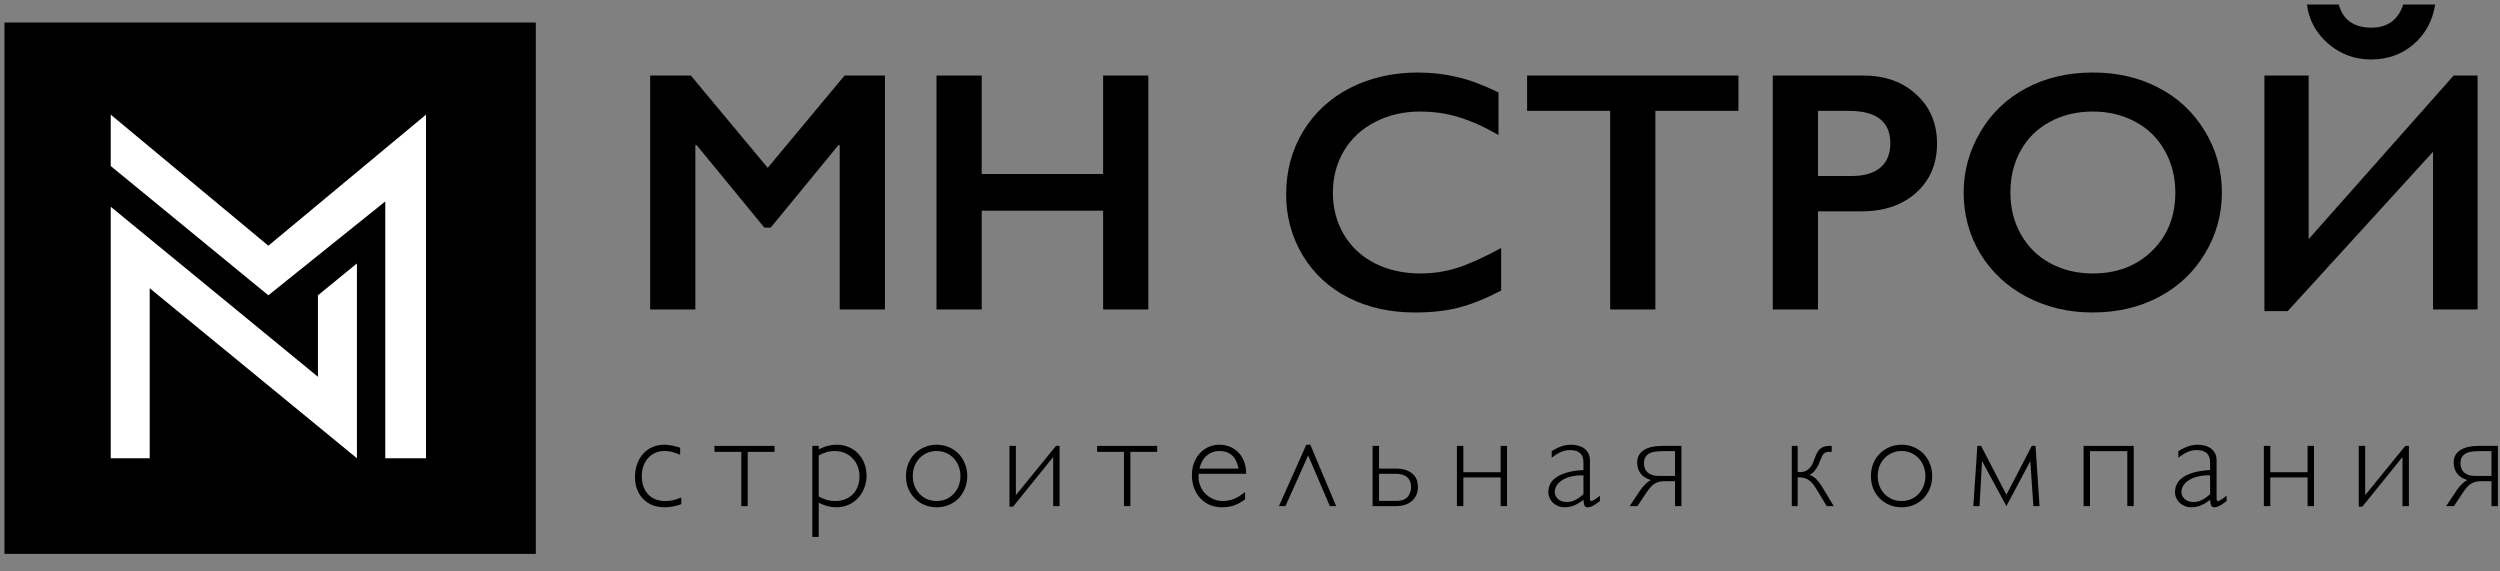 <?xml version="1.0" encoding="UTF-8"?> <svg xmlns="http://www.w3.org/2000/svg" width="140" height="32" viewBox="0 0 140 32" fill="none"><rect x="0" y="0" width="140" height="32" fill="#808080" stroke="none"/><rect x="0.25" y="1.262" width="29.755" height="29.755" fill="black"></rect><path d="M6.201 25.662V11.578L17.805 21.099V16.537L19.988 14.752V25.662L8.383 16.14V25.662H6.201Z" fill="white"></path><path d="M6.201 9.297V6.42L15.028 13.76L23.856 6.42V25.662H21.575V11.28L15.028 16.537L6.201 9.297Z" fill="white"></path><path d="M38.687 4.23L42.991 9.397L47.296 4.23H49.556V17.33H47.024V8.131H46.949L43.16 12.745H42.804L39.015 8.131H38.94V17.33H36.408V4.23H38.687Z" fill="black"></path><path d="M54.976 4.23V9.744H61.775V4.23H64.306V17.33H61.775V11.798H54.976V17.33H52.444V4.23H54.976Z" fill="black"></path><path d="M79.423 4.061C80.167 4.061 80.895 4.146 81.608 4.314C82.321 4.483 83.09 4.771 83.915 5.177V7.559C83.108 7.096 82.361 6.762 81.674 6.556C80.992 6.349 80.279 6.246 79.535 6.246C78.604 6.246 77.763 6.44 77.013 6.828C76.263 7.209 75.678 7.75 75.259 8.45C74.847 9.15 74.641 9.928 74.641 10.785C74.641 11.66 74.847 12.445 75.259 13.139C75.672 13.832 76.253 14.37 77.004 14.752C77.754 15.127 78.598 15.314 79.535 15.314C80.254 15.314 80.939 15.211 81.589 15.005C82.246 14.798 83.071 14.426 84.065 13.889V16.271C83.215 16.715 82.433 17.03 81.721 17.218C81.008 17.405 80.176 17.499 79.226 17.499C77.844 17.499 76.61 17.224 75.522 16.674C74.434 16.124 73.578 15.333 72.953 14.301C72.334 13.264 72.024 12.129 72.024 10.897C72.024 9.578 72.343 8.394 72.981 7.343C73.625 6.293 74.506 5.483 75.625 4.915C76.75 4.346 78.016 4.061 79.423 4.061Z" fill="black"></path><path d="M97.353 4.23V6.209H92.701V17.33H90.17V6.209H85.518V4.23H97.353Z" fill="black"></path><path d="M104.339 4.23C105.564 4.23 106.558 4.586 107.321 5.299C108.09 6.005 108.474 6.918 108.474 8.037C108.474 9.169 108.087 10.085 107.312 10.785C106.536 11.485 105.514 11.835 104.245 11.835H101.807V17.33H99.275V4.23H104.339ZM103.711 9.856C104.386 9.856 104.911 9.703 105.286 9.397C105.667 9.084 105.858 8.625 105.858 8.018C105.858 6.812 105.083 6.209 103.533 6.209H101.807V9.856H103.711Z" fill="black"></path><path d="M117.205 4.061C118.561 4.061 119.781 4.342 120.862 4.905C121.95 5.462 122.816 6.268 123.46 7.325C124.104 8.375 124.426 9.528 124.426 10.785C124.426 12.01 124.11 13.148 123.478 14.198C122.853 15.242 121.991 16.055 120.89 16.636C119.796 17.212 118.561 17.499 117.186 17.499C115.83 17.499 114.595 17.205 113.482 16.618C112.375 16.03 111.513 15.223 110.894 14.198C110.275 13.167 109.965 12.029 109.965 10.785C109.965 9.585 110.275 8.456 110.894 7.4C111.513 6.343 112.366 5.524 113.454 4.943C114.542 4.355 115.792 4.061 117.205 4.061ZM112.582 10.785C112.582 11.654 112.779 12.435 113.173 13.129C113.566 13.823 114.113 14.361 114.814 14.742C115.52 15.123 116.317 15.314 117.205 15.314C118.549 15.314 119.652 14.892 120.515 14.048C121.384 13.204 121.819 12.116 121.819 10.785C121.819 9.916 121.622 9.134 121.228 8.44C120.84 7.74 120.29 7.199 119.577 6.818C118.871 6.437 118.074 6.246 117.186 6.246C116.298 6.246 115.498 6.44 114.785 6.828C114.079 7.209 113.535 7.747 113.154 8.44C112.772 9.128 112.582 9.91 112.582 10.785Z" fill="black"></path><path d="M130.971 0.254C131.209 1.117 131.818 1.548 132.8 1.548C133.7 1.548 134.294 1.117 134.581 0.254H136.372C136.222 1.173 135.816 1.917 135.153 2.486C134.497 3.048 133.706 3.33 132.781 3.33C131.862 3.33 131.059 3.033 130.371 2.439C129.689 1.839 129.296 1.11 129.189 0.254H130.971ZM129.283 4.23V13.392L137.404 4.23H138.745V17.33H136.251V8.497L128.111 17.424H126.807V4.23H129.283Z" fill="black"></path><path d="M38.151 28.236C38.056 28.268 37.968 28.295 37.887 28.317C37.807 28.339 37.73 28.356 37.656 28.368C37.583 28.383 37.51 28.392 37.436 28.397C37.366 28.405 37.291 28.408 37.213 28.408C36.964 28.408 36.738 28.368 36.535 28.287C36.332 28.204 36.158 28.088 36.014 27.939C35.87 27.79 35.758 27.612 35.677 27.404C35.599 27.194 35.56 26.962 35.56 26.708C35.56 26.444 35.6 26.202 35.681 25.982C35.761 25.759 35.874 25.569 36.018 25.41C36.162 25.249 36.334 25.124 36.535 25.036C36.735 24.948 36.955 24.904 37.194 24.904C37.268 24.904 37.337 24.908 37.404 24.915C37.472 24.92 37.54 24.93 37.609 24.945C37.68 24.957 37.753 24.974 37.829 24.996C37.907 25.015 37.994 25.04 38.089 25.069V25.469C37.991 25.427 37.903 25.393 37.825 25.366C37.749 25.339 37.677 25.317 37.609 25.3C37.543 25.283 37.478 25.272 37.414 25.267C37.351 25.26 37.284 25.256 37.213 25.256C37.025 25.256 36.852 25.29 36.696 25.359C36.54 25.427 36.405 25.524 36.293 25.648C36.183 25.77 36.096 25.918 36.033 26.092C35.971 26.265 35.941 26.457 35.941 26.667C35.941 26.88 35.971 27.072 36.033 27.243C36.094 27.414 36.181 27.56 36.293 27.683C36.405 27.802 36.542 27.895 36.703 27.961C36.865 28.025 37.044 28.056 37.242 28.056C37.32 28.056 37.394 28.054 37.462 28.049C37.531 28.042 37.6 28.031 37.671 28.016C37.742 27.999 37.815 27.978 37.891 27.954C37.969 27.929 38.056 27.899 38.151 27.862V28.236Z" fill="black"></path><path d="M43.374 24.97V25.304H41.872V28.342H41.513V25.304H40.01V24.97H43.374Z" fill="black"></path><path d="M45.849 25.161C45.944 25.114 46.035 25.075 46.12 25.044C46.206 25.009 46.289 24.983 46.369 24.963C46.45 24.943 46.531 24.929 46.611 24.919C46.692 24.909 46.776 24.904 46.864 24.904C47.104 24.904 47.325 24.948 47.528 25.036C47.733 25.122 47.909 25.243 48.055 25.399C48.204 25.553 48.321 25.736 48.404 25.949C48.487 26.162 48.528 26.394 48.528 26.645C48.528 26.892 48.484 27.123 48.396 27.338C48.311 27.553 48.192 27.74 48.041 27.899C47.892 28.058 47.715 28.182 47.509 28.273C47.306 28.363 47.087 28.408 46.849 28.408C46.766 28.408 46.684 28.403 46.604 28.394C46.526 28.386 46.446 28.372 46.366 28.35C46.288 28.33 46.206 28.305 46.12 28.273C46.035 28.241 45.944 28.202 45.849 28.155V30.069H45.49V24.97H45.849V25.161ZM45.849 27.803C45.937 27.85 46.019 27.889 46.094 27.921C46.17 27.953 46.245 27.98 46.318 28.002C46.391 28.021 46.465 28.036 46.538 28.045C46.614 28.053 46.694 28.056 46.78 28.056C46.983 28.056 47.167 28.023 47.333 27.957C47.499 27.892 47.641 27.799 47.758 27.679C47.878 27.557 47.97 27.411 48.033 27.243C48.099 27.072 48.132 26.882 48.132 26.675C48.132 26.469 48.097 26.28 48.026 26.107C47.958 25.933 47.861 25.784 47.736 25.659C47.614 25.532 47.468 25.433 47.297 25.363C47.126 25.292 46.939 25.256 46.736 25.256C46.66 25.256 46.588 25.261 46.52 25.271C46.451 25.278 46.382 25.292 46.311 25.311C46.242 25.331 46.17 25.356 46.094 25.388C46.019 25.42 45.937 25.459 45.849 25.505V27.803Z" fill="black"></path><path d="M54.166 26.66C54.166 26.909 54.122 27.141 54.034 27.356C53.948 27.569 53.83 27.753 53.678 27.91C53.527 28.066 53.346 28.188 53.136 28.276C52.928 28.364 52.701 28.408 52.454 28.408C52.21 28.408 51.982 28.364 51.772 28.276C51.562 28.188 51.38 28.066 51.226 27.91C51.072 27.753 50.951 27.569 50.863 27.356C50.778 27.141 50.735 26.909 50.735 26.66C50.735 26.408 50.778 26.176 50.863 25.964C50.951 25.748 51.072 25.563 51.226 25.406C51.38 25.25 51.562 25.128 51.772 25.04C51.982 24.95 52.21 24.904 52.454 24.904C52.701 24.904 52.928 24.95 53.136 25.04C53.346 25.128 53.527 25.25 53.678 25.406C53.83 25.563 53.948 25.748 54.034 25.964C54.122 26.176 54.166 26.408 54.166 26.66ZM53.785 26.66C53.785 26.46 53.75 26.274 53.682 26.103C53.616 25.932 53.523 25.784 53.403 25.659C53.284 25.532 53.143 25.433 52.982 25.363C52.821 25.292 52.645 25.256 52.454 25.256C52.263 25.256 52.086 25.292 51.922 25.363C51.759 25.433 51.617 25.531 51.497 25.656C51.378 25.78 51.283 25.928 51.215 26.099C51.149 26.27 51.116 26.457 51.116 26.66C51.116 26.86 51.149 27.046 51.215 27.217C51.283 27.388 51.378 27.536 51.497 27.661C51.617 27.785 51.759 27.883 51.922 27.954C52.086 28.022 52.263 28.056 52.454 28.056C52.645 28.056 52.821 28.022 52.982 27.954C53.143 27.883 53.284 27.785 53.403 27.661C53.523 27.536 53.616 27.388 53.682 27.217C53.75 27.046 53.785 26.86 53.785 26.66Z" fill="black"></path><path d="M58.978 25.593L56.732 28.372H56.53V24.97H56.889V27.727L59.136 24.97H59.338V28.342H58.978V25.593Z" fill="black"></path><path d="M64.803 24.97V25.304H63.3V28.342H62.941V25.304H61.438V24.97H64.803Z" fill="black"></path><path d="M69.726 27.961C69.525 28.115 69.32 28.229 69.11 28.302C68.9 28.373 68.672 28.408 68.428 28.408C68.184 28.408 67.958 28.364 67.75 28.276C67.545 28.186 67.368 28.061 67.219 27.902C67.07 27.744 66.954 27.554 66.87 27.334C66.787 27.114 66.746 26.875 66.746 26.616C66.746 26.369 66.784 26.142 66.859 25.934C66.938 25.724 67.045 25.543 67.182 25.392C67.321 25.238 67.485 25.118 67.673 25.033C67.864 24.947 68.07 24.904 68.293 24.904C68.473 24.904 68.652 24.936 68.828 25C69.006 25.063 69.166 25.162 69.308 25.297C69.45 25.428 69.564 25.597 69.652 25.802C69.74 26.005 69.784 26.248 69.784 26.532H67.127C67.122 26.563 67.12 26.593 67.12 26.62V26.708C67.12 26.901 67.156 27.079 67.23 27.243C67.303 27.407 67.402 27.549 67.526 27.672C67.651 27.791 67.795 27.885 67.959 27.954C68.123 28.022 68.294 28.056 68.472 28.056C68.697 28.056 68.907 28.017 69.103 27.939C69.3 27.858 69.508 27.73 69.726 27.554V27.961ZM69.359 26.242C69.23 25.585 68.874 25.256 68.293 25.256C68.153 25.256 68.022 25.279 67.9 25.326C67.778 25.37 67.668 25.434 67.57 25.52C67.475 25.603 67.393 25.706 67.325 25.828C67.257 25.95 67.206 26.088 67.175 26.242H69.359Z" fill="black"></path><path d="M73.377 24.904L74.824 28.342H74.472L73.256 25.505L71.987 28.342H71.621L73.153 24.904H73.377Z" fill="black"></path><path d="M76.866 28.342V24.97H77.225V26.242H78.142C78.398 26.242 78.609 26.274 78.772 26.337C78.936 26.401 79.064 26.483 79.157 26.583C79.252 26.681 79.317 26.79 79.351 26.909C79.385 27.029 79.403 27.146 79.403 27.261C79.403 27.447 79.37 27.608 79.304 27.745C79.238 27.879 79.148 27.992 79.036 28.082C78.924 28.17 78.793 28.236 78.644 28.28C78.497 28.322 78.342 28.342 78.178 28.342H76.866ZM77.225 26.532V28.049H78.219C78.365 28.049 78.489 28.028 78.589 27.987C78.692 27.943 78.775 27.884 78.838 27.811C78.902 27.738 78.948 27.653 78.977 27.558C79.007 27.463 79.021 27.364 79.021 27.261C79.021 27.031 78.948 26.853 78.802 26.726C78.657 26.596 78.445 26.532 78.164 26.532H77.225Z" fill="black"></path><path d="M84.395 24.97V28.342H84.036V26.737H81.947V28.342H81.587V24.97H81.947V26.444H84.036V24.97H84.395Z" fill="black"></path><path d="M88.673 25.894C88.673 25.434 88.424 25.205 87.925 25.205C87.835 25.205 87.748 25.213 87.665 25.23C87.584 25.245 87.502 25.271 87.419 25.308C87.338 25.342 87.255 25.386 87.17 25.439C87.084 25.493 86.993 25.558 86.895 25.634V25.264C86.998 25.2 87.095 25.146 87.188 25.102C87.281 25.056 87.37 25.018 87.456 24.989C87.544 24.959 87.63 24.939 87.716 24.926C87.804 24.912 87.893 24.904 87.984 24.904C88.091 24.904 88.206 24.918 88.328 24.945C88.45 24.969 88.564 25.014 88.669 25.08C88.774 25.146 88.861 25.237 88.929 25.352C89 25.464 89.036 25.608 89.036 25.784V27.884C89.036 27.953 89.042 27.999 89.054 28.023C89.066 28.045 89.087 28.056 89.116 28.056C89.136 28.056 89.164 28.048 89.201 28.031C89.237 28.011 89.278 27.988 89.322 27.961C89.365 27.932 89.411 27.9 89.457 27.866C89.506 27.829 89.552 27.793 89.596 27.756V28.056L89.538 28.1C89.452 28.164 89.379 28.216 89.318 28.258C89.257 28.297 89.202 28.328 89.153 28.35C89.106 28.372 89.064 28.386 89.025 28.394C88.988 28.403 88.951 28.408 88.915 28.408C88.876 28.408 88.841 28.402 88.812 28.39C88.785 28.378 88.762 28.357 88.742 28.328C88.725 28.296 88.711 28.253 88.698 28.199C88.689 28.143 88.68 28.073 88.673 27.991C88.482 28.137 88.304 28.243 88.138 28.309C87.974 28.375 87.8 28.408 87.617 28.408C87.49 28.408 87.37 28.386 87.258 28.342C87.148 28.296 87.051 28.235 86.968 28.159C86.888 28.081 86.824 27.991 86.778 27.888C86.731 27.783 86.708 27.672 86.708 27.554C86.708 27.408 86.734 27.277 86.785 27.162C86.836 27.045 86.907 26.942 86.998 26.854C87.091 26.764 87.198 26.688 87.32 26.627C87.445 26.563 87.579 26.511 87.723 26.469C87.87 26.425 88.024 26.392 88.185 26.37C88.347 26.346 88.509 26.33 88.673 26.323V25.894ZM88.673 26.623C88.453 26.613 88.245 26.629 88.05 26.671C87.857 26.71 87.687 26.771 87.54 26.854C87.396 26.937 87.281 27.039 87.196 27.158C87.11 27.276 87.067 27.408 87.067 27.554C87.067 27.633 87.084 27.706 87.119 27.774C87.153 27.843 87.199 27.902 87.258 27.954C87.317 28.003 87.386 28.042 87.467 28.071C87.55 28.098 87.639 28.111 87.734 28.111C87.815 28.111 87.892 28.104 87.965 28.089C88.041 28.072 88.116 28.047 88.189 28.012C88.265 27.976 88.342 27.931 88.42 27.877C88.5 27.821 88.585 27.753 88.673 27.675V26.623Z" fill="black"></path><path d="M94.16 28.342H93.801V26.946H93.236C93.112 26.946 93.002 26.958 92.906 26.983C92.811 27.007 92.723 27.045 92.642 27.096C92.564 27.148 92.49 27.213 92.419 27.294C92.35 27.372 92.28 27.466 92.206 27.576L91.697 28.342H91.261L91.847 27.463C91.886 27.404 91.93 27.344 91.979 27.283C92.03 27.222 92.083 27.166 92.137 27.114C92.19 27.061 92.244 27.014 92.298 26.975C92.354 26.934 92.407 26.904 92.456 26.887C92.189 26.804 91.994 26.68 91.869 26.513C91.745 26.347 91.682 26.138 91.682 25.887C91.682 25.73 91.716 25.595 91.785 25.48C91.853 25.365 91.948 25.27 92.071 25.194C92.195 25.118 92.342 25.062 92.51 25.025C92.682 24.989 92.868 24.97 93.071 24.97H94.16V28.342ZM93.801 26.653V25.264H93.145C92.991 25.264 92.848 25.272 92.716 25.289C92.584 25.304 92.469 25.337 92.371 25.388C92.276 25.437 92.2 25.507 92.144 25.597C92.09 25.685 92.063 25.802 92.063 25.949C92.063 26.049 92.079 26.143 92.111 26.231C92.145 26.317 92.195 26.391 92.261 26.455C92.33 26.516 92.415 26.565 92.518 26.601C92.621 26.636 92.743 26.653 92.884 26.653H93.801Z" fill="black"></path><path d="M100.67 26.73V28.342H100.34V24.97H100.67V26.436H100.82C100.889 26.436 100.956 26.428 101.022 26.411C101.09 26.391 101.155 26.361 101.216 26.319C101.277 26.275 101.335 26.22 101.388 26.154C101.442 26.086 101.489 26.004 101.528 25.909L101.693 25.491C101.771 25.298 101.871 25.163 101.993 25.088C102.118 25.009 102.264 24.97 102.433 24.97H102.576V25.304H102.433C102.374 25.304 102.323 25.31 102.279 25.322C102.235 25.334 102.196 25.354 102.162 25.381C102.13 25.405 102.101 25.438 102.074 25.48C102.049 25.519 102.025 25.568 102.001 25.626L101.843 26C101.819 26.061 101.786 26.125 101.744 26.191C101.705 26.254 101.662 26.314 101.616 26.37C101.569 26.427 101.52 26.474 101.469 26.513C101.418 26.552 101.369 26.577 101.322 26.587C101.393 26.611 101.459 26.642 101.52 26.678C101.581 26.715 101.643 26.764 101.704 26.825C101.765 26.884 101.828 26.958 101.894 27.049C101.96 27.139 102.032 27.25 102.111 27.382L102.69 28.342H102.294L101.707 27.367C101.639 27.255 101.57 27.158 101.502 27.078C101.434 26.997 101.36 26.931 101.282 26.88C101.206 26.829 101.122 26.791 101.029 26.766C100.936 26.742 100.831 26.73 100.714 26.73H100.67Z" fill="black"></path><path d="M108.203 26.66C108.203 26.909 108.159 27.141 108.071 27.356C107.985 27.569 107.867 27.753 107.715 27.91C107.564 28.066 107.383 28.188 107.173 28.276C106.965 28.364 106.738 28.408 106.491 28.408C106.246 28.408 106.019 28.364 105.809 28.276C105.599 28.188 105.417 28.066 105.263 27.91C105.109 27.753 104.988 27.569 104.9 27.356C104.815 27.141 104.772 26.909 104.772 26.66C104.772 26.408 104.815 26.176 104.9 25.964C104.988 25.748 105.109 25.563 105.263 25.406C105.417 25.25 105.599 25.128 105.809 25.04C106.019 24.95 106.246 24.904 106.491 24.904C106.738 24.904 106.965 24.95 107.173 25.04C107.383 25.128 107.564 25.25 107.715 25.406C107.867 25.563 107.985 25.748 108.071 25.964C108.159 26.176 108.203 26.408 108.203 26.66ZM107.821 26.66C107.821 26.46 107.787 26.274 107.719 26.103C107.653 25.932 107.56 25.784 107.44 25.659C107.32 25.532 107.18 25.433 107.019 25.363C106.857 25.292 106.681 25.256 106.491 25.256C106.3 25.256 106.123 25.292 105.959 25.363C105.796 25.433 105.654 25.531 105.534 25.656C105.414 25.78 105.32 25.928 105.252 26.099C105.186 26.27 105.153 26.457 105.153 26.66C105.153 26.86 105.186 27.046 105.252 27.217C105.32 27.388 105.414 27.536 105.534 27.661C105.654 27.785 105.796 27.883 105.959 27.954C106.123 28.022 106.3 28.056 106.491 28.056C106.681 28.056 106.857 28.022 107.019 27.954C107.18 27.883 107.32 27.785 107.44 27.661C107.56 27.536 107.653 27.388 107.719 27.217C107.787 27.046 107.821 26.86 107.821 26.66Z" fill="black"></path><path d="M112.359 27.705L113.781 24.97H113.99L114.214 28.342H113.869L113.697 25.821L112.359 28.342L110.996 25.821L110.853 28.342H110.508L110.732 24.97H110.941L112.359 27.705Z" fill="black"></path><path d="M119.489 24.97V28.342H119.129V25.264H117.04V28.342H116.681V24.97H119.489Z" fill="black"></path><path d="M123.766 25.894C123.766 25.434 123.517 25.205 123.018 25.205C122.928 25.205 122.841 25.213 122.758 25.23C122.678 25.245 122.596 25.271 122.513 25.308C122.432 25.342 122.349 25.386 122.263 25.439C122.178 25.493 122.086 25.558 121.989 25.634V25.264C122.091 25.2 122.189 25.146 122.282 25.102C122.375 25.056 122.464 25.018 122.549 24.989C122.637 24.959 122.724 24.939 122.81 24.926C122.898 24.912 122.987 24.904 123.077 24.904C123.185 24.904 123.299 24.918 123.422 24.945C123.544 24.969 123.657 25.014 123.763 25.08C123.868 25.146 123.954 25.237 124.023 25.352C124.094 25.464 124.129 25.608 124.129 25.784V27.884C124.129 27.953 124.135 27.999 124.147 28.023C124.16 28.045 124.18 28.056 124.21 28.056C124.229 28.056 124.257 28.048 124.294 28.031C124.331 28.011 124.371 27.988 124.415 27.961C124.459 27.932 124.504 27.9 124.551 27.866C124.599 27.829 124.646 27.793 124.69 27.756V28.056L124.631 28.1C124.546 28.164 124.472 28.216 124.411 28.258C124.35 28.297 124.295 28.328 124.246 28.35C124.2 28.372 124.157 28.386 124.118 28.394C124.081 28.403 124.045 28.408 124.008 28.408C123.969 28.408 123.935 28.402 123.905 28.39C123.879 28.378 123.855 28.357 123.836 28.328C123.819 28.296 123.804 28.253 123.792 28.199C123.782 28.143 123.774 28.073 123.766 27.991C123.576 28.137 123.397 28.243 123.231 28.309C123.067 28.375 122.894 28.408 122.711 28.408C122.584 28.408 122.464 28.386 122.351 28.342C122.241 28.296 122.145 28.235 122.062 28.159C121.981 28.081 121.918 27.991 121.871 27.888C121.825 27.783 121.802 27.672 121.802 27.554C121.802 27.408 121.827 27.277 121.879 27.162C121.93 27.045 122.001 26.942 122.091 26.854C122.184 26.764 122.292 26.688 122.414 26.627C122.538 26.563 122.673 26.511 122.817 26.469C122.963 26.425 123.117 26.392 123.279 26.37C123.44 26.346 123.602 26.33 123.766 26.323V25.894ZM123.766 26.623C123.546 26.613 123.339 26.629 123.143 26.671C122.95 26.71 122.78 26.771 122.634 26.854C122.489 26.937 122.375 27.039 122.289 27.158C122.204 27.276 122.161 27.408 122.161 27.554C122.161 27.633 122.178 27.706 122.212 27.774C122.246 27.843 122.293 27.902 122.351 27.954C122.41 28.003 122.48 28.042 122.56 28.071C122.643 28.098 122.733 28.111 122.828 28.111C122.909 28.111 122.985 28.104 123.059 28.089C123.135 28.072 123.209 28.047 123.282 28.012C123.358 27.976 123.435 27.931 123.513 27.877C123.594 27.821 123.678 27.753 123.766 27.675V26.623Z" fill="black"></path><path d="M129.583 24.97V28.342H129.224V26.737H127.135V28.342H126.776V24.97H127.135V26.444H129.224V24.97H129.583Z" fill="black"></path><path d="M134.539 25.593L132.292 28.372H132.091V24.97H132.45V27.727L134.697 24.97H134.898V28.342H134.539V25.593Z" fill="black"></path><path d="M139.883 28.342H139.524V26.946H138.96C138.835 26.946 138.725 26.958 138.63 26.983C138.534 27.007 138.447 27.045 138.366 27.096C138.288 27.148 138.213 27.213 138.142 27.294C138.074 27.372 138.003 27.466 137.93 27.576L137.42 28.342H136.984L137.571 27.463C137.61 27.404 137.654 27.344 137.702 27.283C137.754 27.222 137.806 27.166 137.86 27.114C137.914 27.061 137.968 27.014 138.021 26.975C138.078 26.934 138.13 26.904 138.179 26.887C137.913 26.804 137.717 26.68 137.593 26.513C137.468 26.347 137.406 26.138 137.406 25.887C137.406 25.73 137.44 25.595 137.508 25.48C137.577 25.365 137.672 25.27 137.794 25.194C137.919 25.118 138.065 25.062 138.234 25.025C138.405 24.989 138.592 24.97 138.795 24.97H139.883V28.342ZM139.524 26.653V25.264H138.868C138.714 25.264 138.571 25.272 138.439 25.289C138.307 25.304 138.192 25.337 138.095 25.388C137.999 25.437 137.924 25.507 137.867 25.597C137.814 25.685 137.787 25.802 137.787 25.949C137.787 26.049 137.803 26.143 137.834 26.231C137.869 26.317 137.919 26.391 137.985 26.455C138.053 26.516 138.139 26.565 138.241 26.601C138.344 26.636 138.466 26.653 138.608 26.653H139.524Z" fill="black"></path></svg> 
